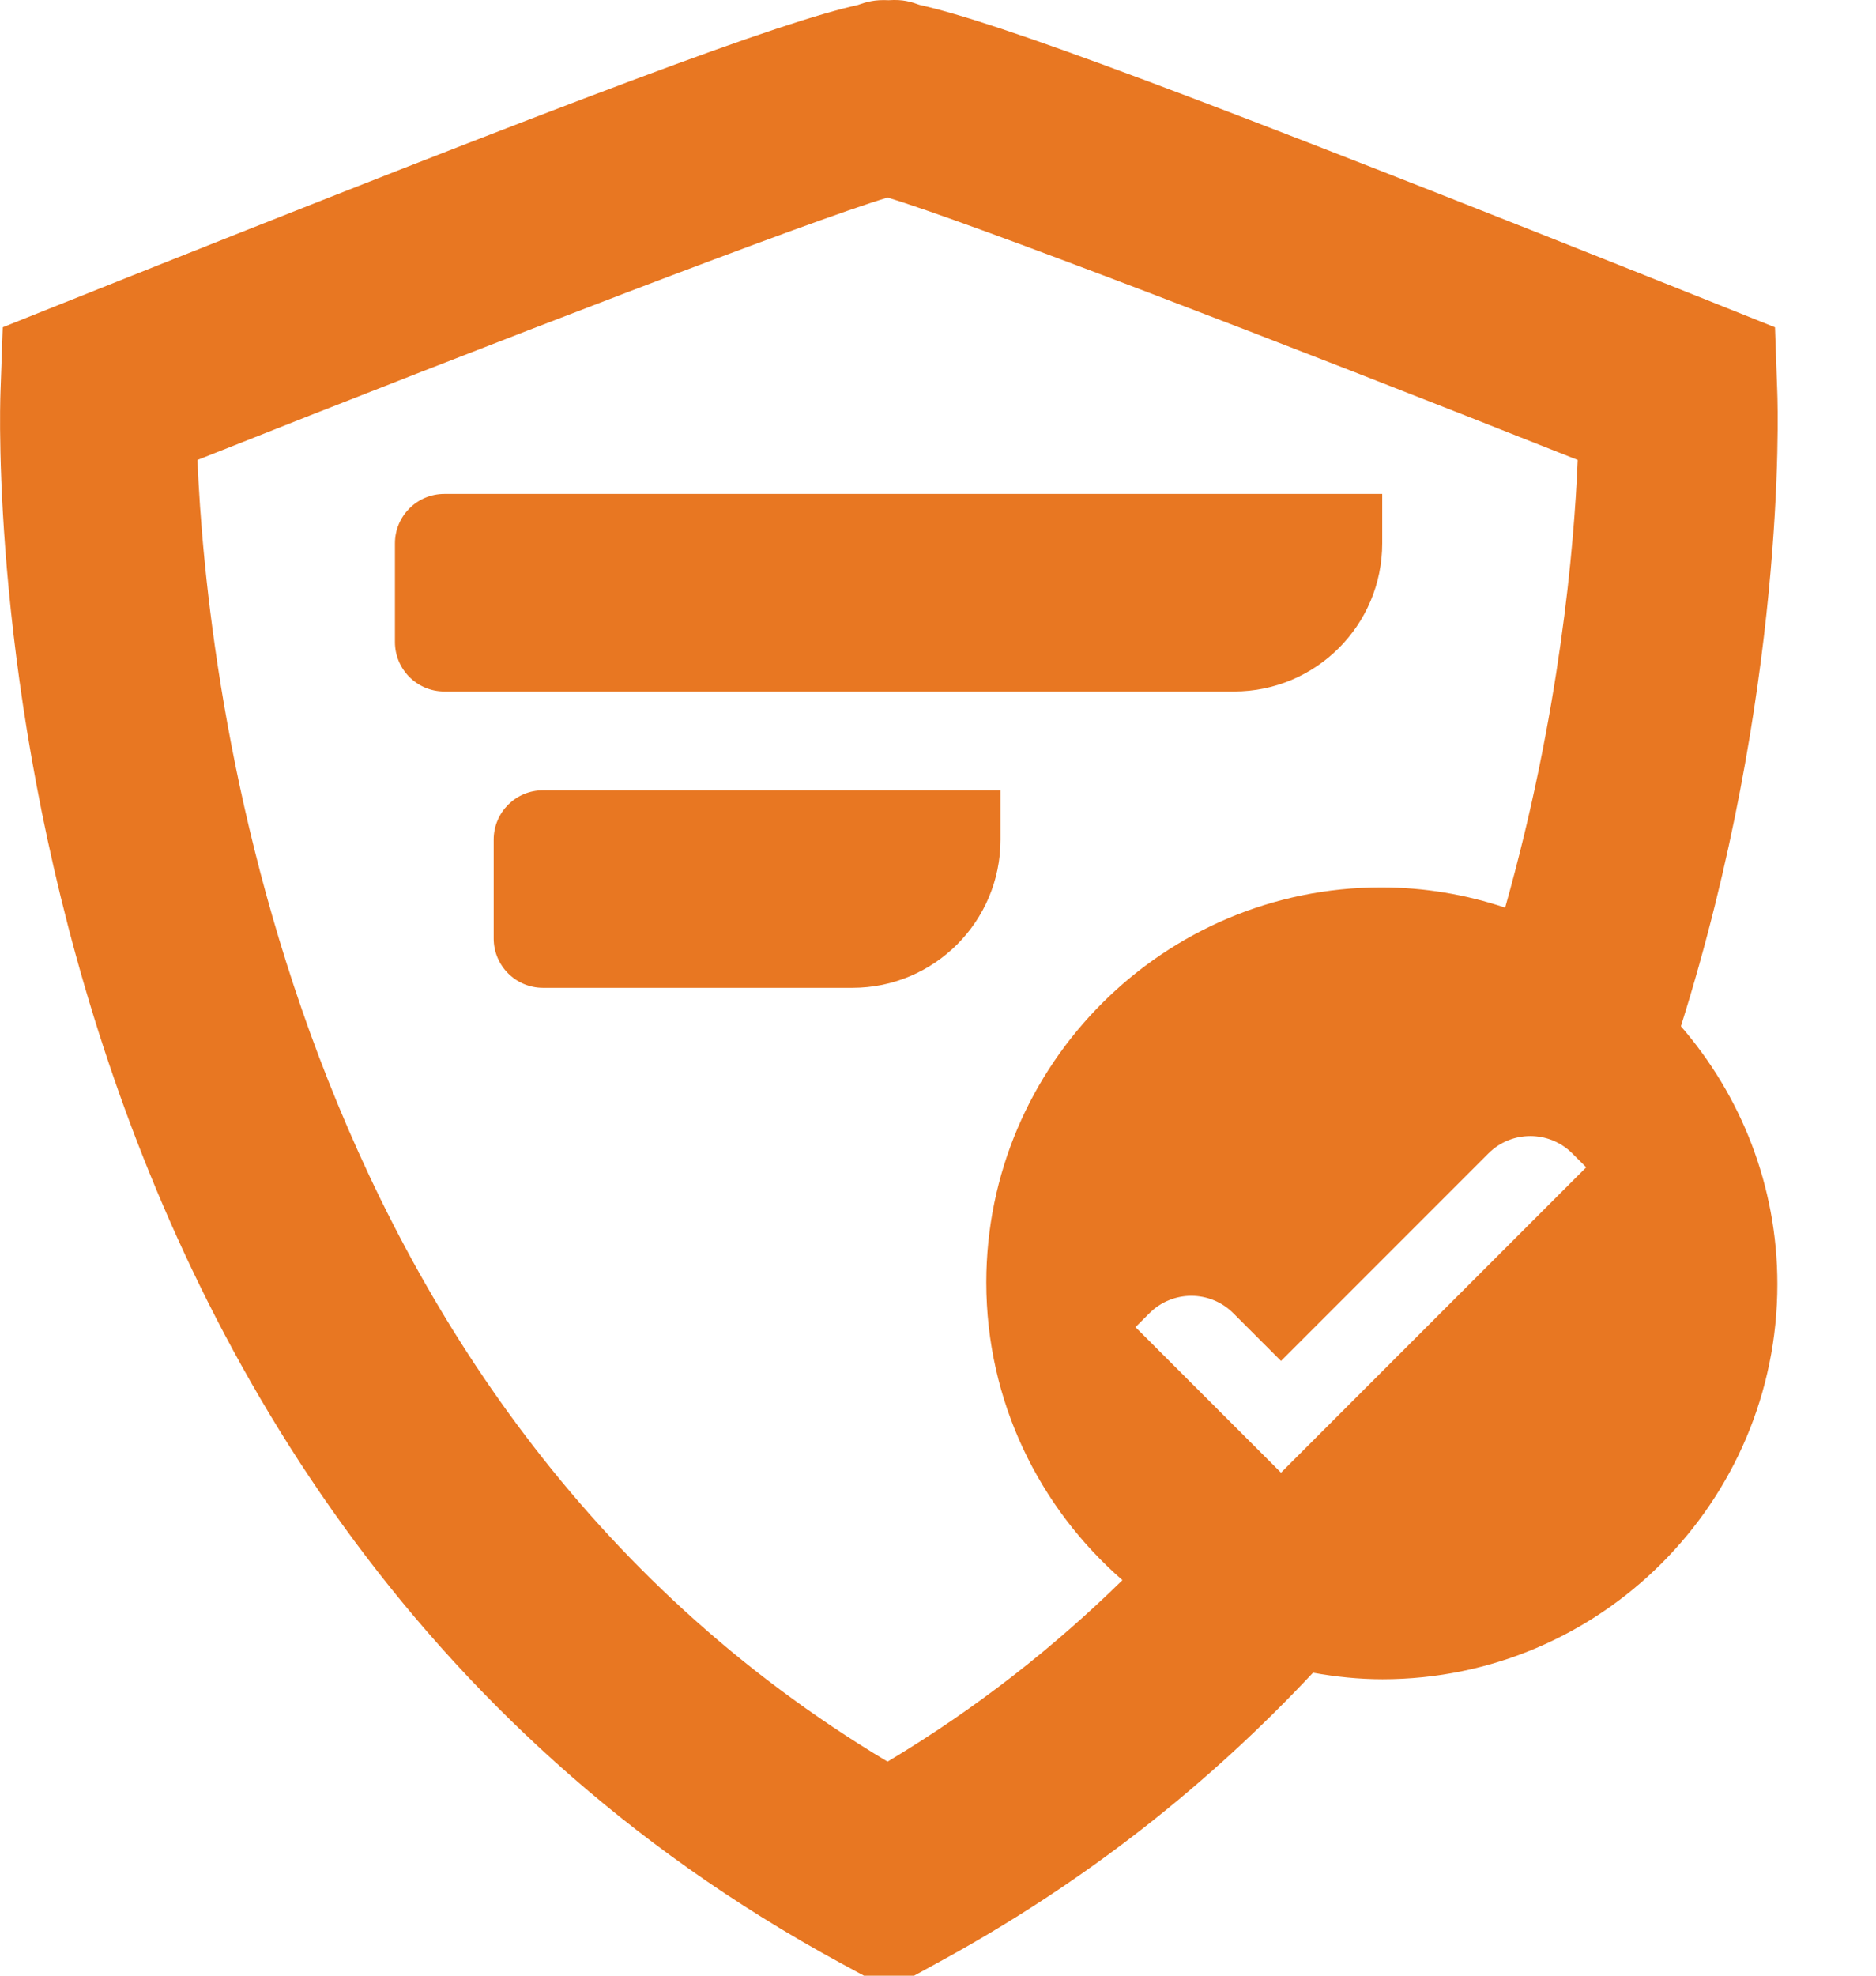 <svg width="19" height="20" viewBox="0 0 19 20" fill="none" xmlns="http://www.w3.org/2000/svg">
<path fill-rule="evenodd" clip-rule="evenodd" d="M15.924 11.676C15.689 11.442 15.309 11.442 15.075 11.676L12.974 13.777L12.49 13.293C12.255 13.059 11.876 13.059 11.642 13.293L11.5 13.435L12.974 14.908L16.065 11.817L15.924 11.676ZM15.979 4.656C12.944 3.452 9.764 2.231 8.989 2C8.215 2.231 5.034 3.452 2 4.656C2.09 6.854 2.859 14.169 8.989 17.833C9.895 17.291 10.681 16.669 11.368 15.996C10.525 15.262 9.989 14.185 9.989 12.982C9.989 10.777 11.784 8.983 13.989 8.983C14.428 8.983 14.848 9.056 15.244 9.188C15.796 7.234 15.943 5.536 15.979 4.656ZM17.024 10.389C17.631 11.089 18.001 12.002 18.001 13C18.001 15.205 16.207 16.999 14.002 16.999C13.761 16.999 13.527 16.974 13.298 16.933C12.265 18.036 11.014 19.047 9.481 19.878L9.258 20H8.75L8.524 19.878C-0.294 15.095 -0.012 4.416 0.005 3.963L0.028 3.313L0.633 3.071C6.037 0.914 7.91 0.223 8.69 0.05C8.776 0.019 8.859 -0.005 9 0.002H9.002C9.147 -0.008 9.228 0.019 9.315 0.05C10.095 0.223 11.967 0.914 17.372 3.071L17.977 3.313L18 3.963C18.009 4.191 18.083 7.024 17.024 10.389ZM5 8.5V9.5C5 9.776 5.223 10 5.5 10H8.633C9.462 10 10.133 9.328 10.133 8.5V8H5.5C5.223 8 5 8.224 5 8.5ZM4.5 5H13.999V5.5C13.999 6.328 13.328 7 12.499 7H4.5C4.224 7 4 6.776 4 6.5V5.5C4 5.224 4.224 5 4.5 5Z" fill="#E87722"/>
</svg>
